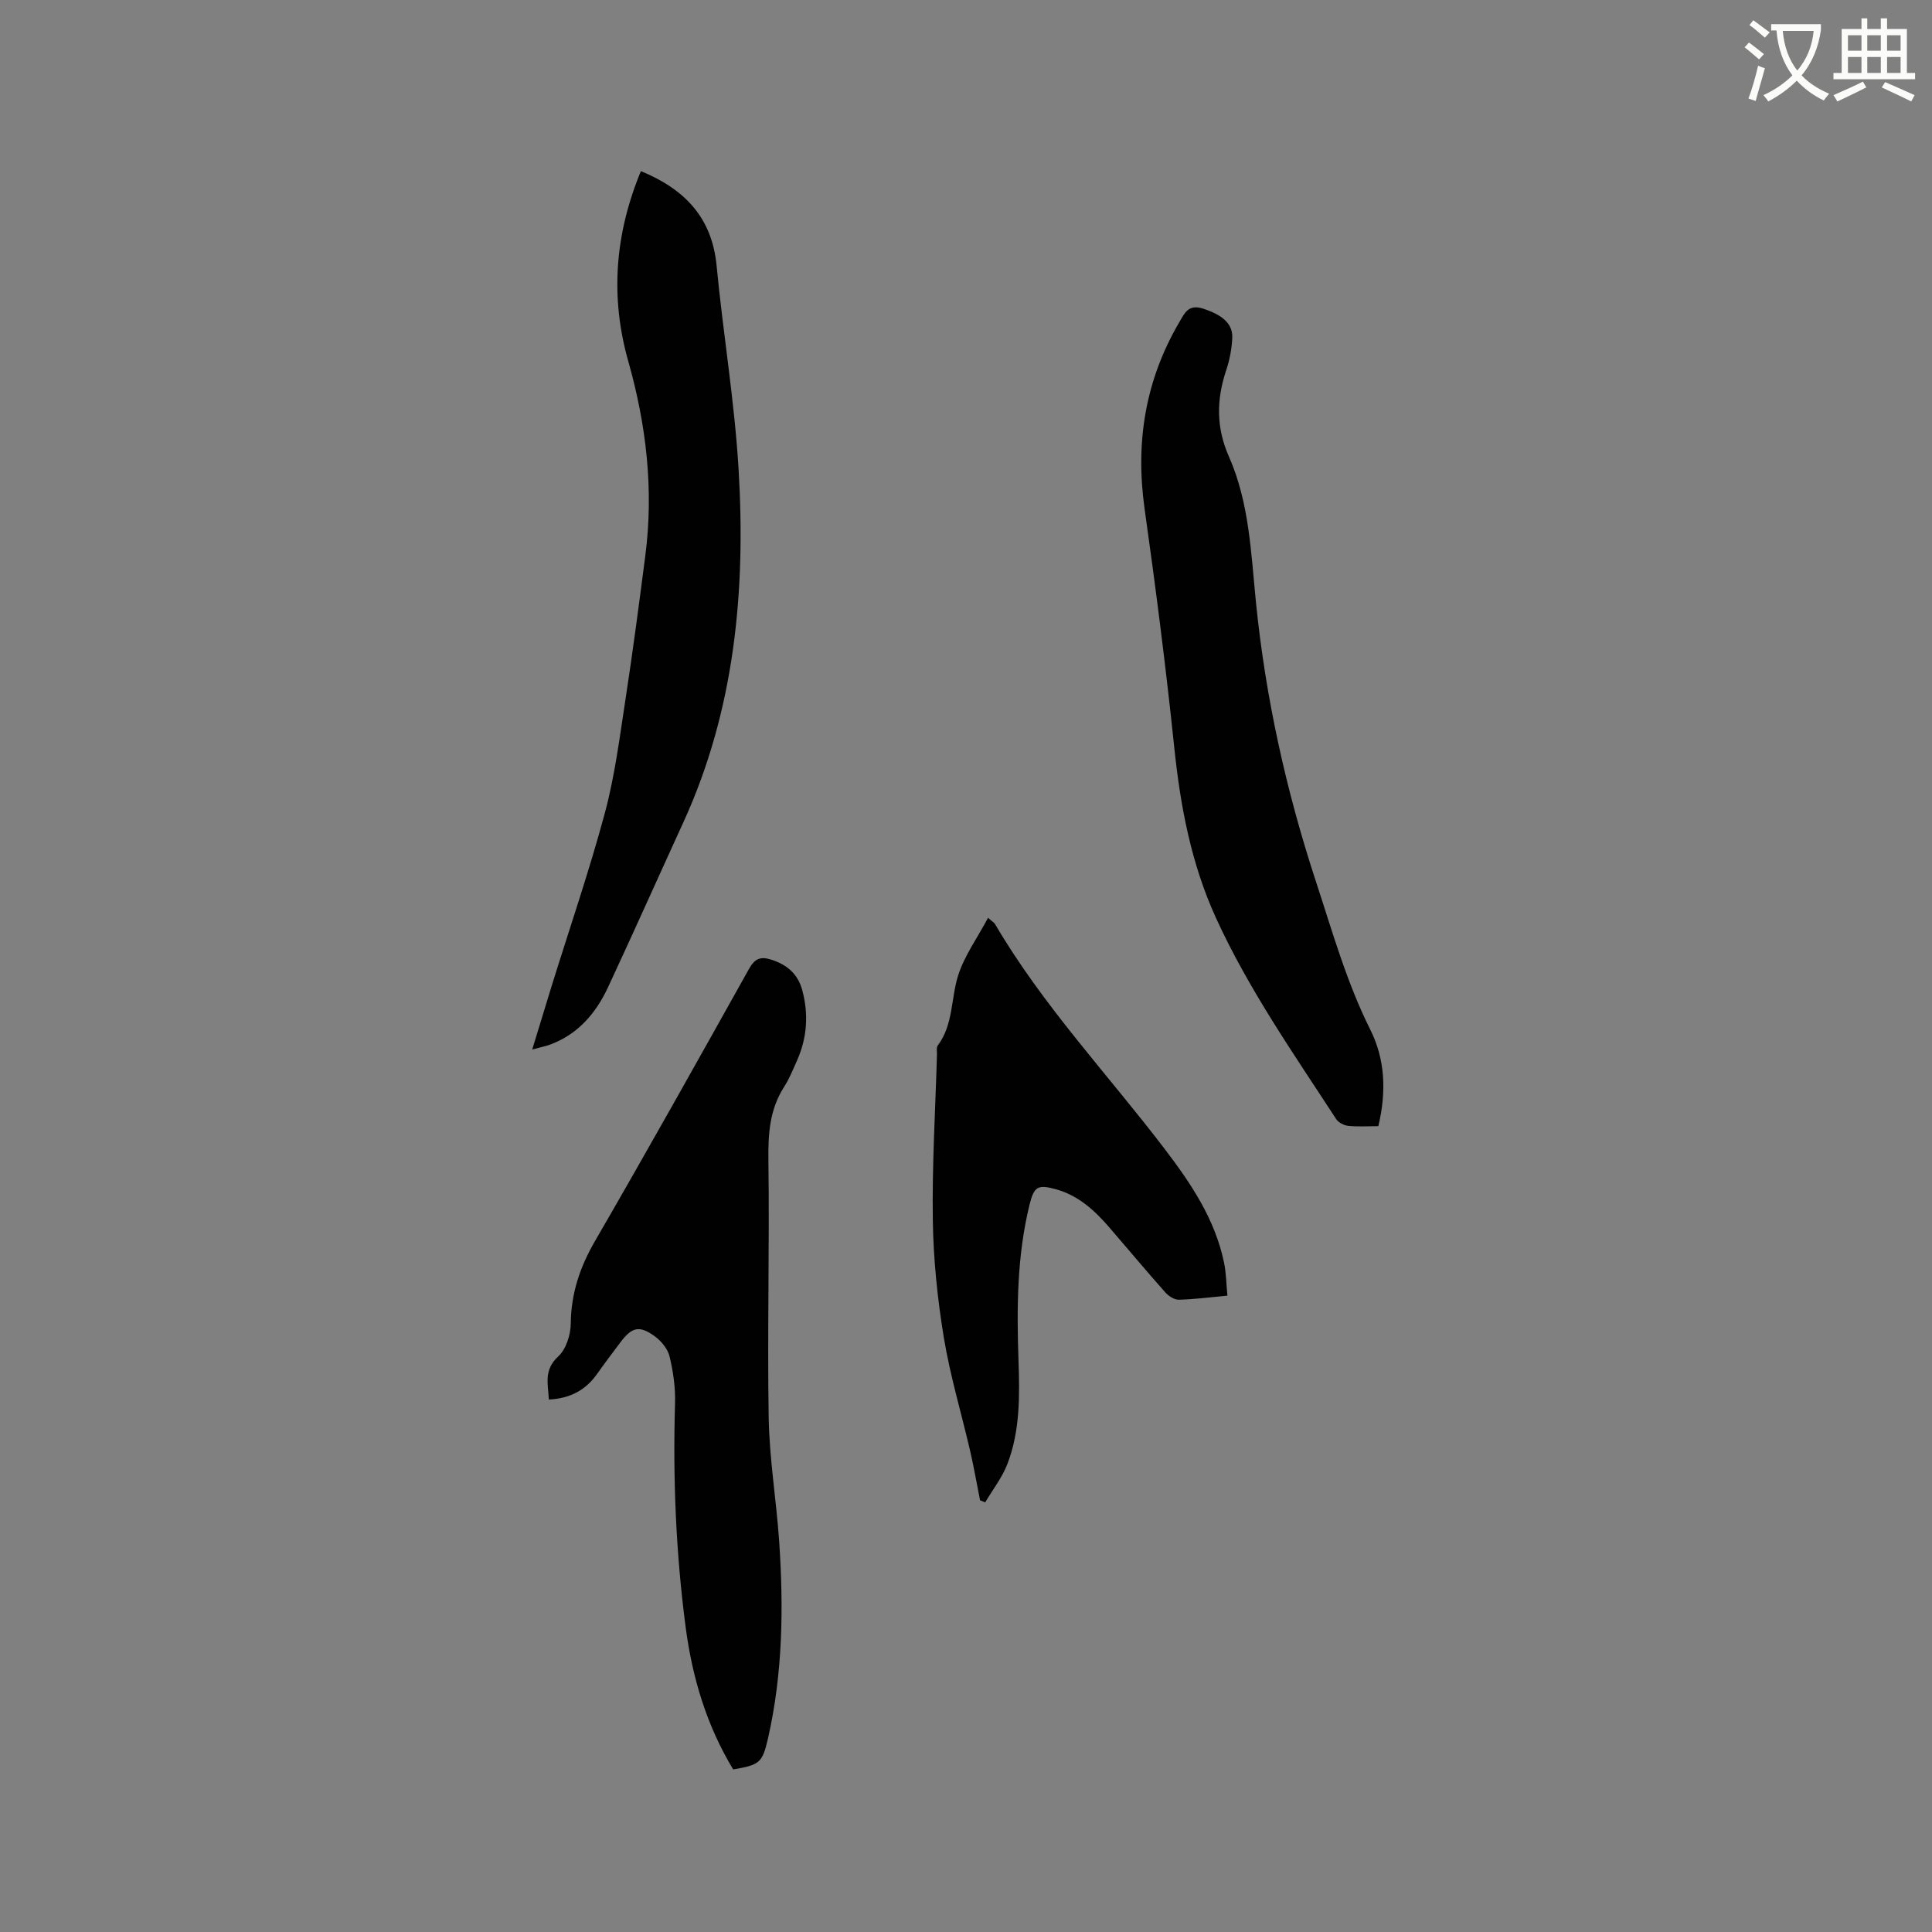 <svg enable-background="new 0 0 400 400" viewBox="0 0 400 400" xmlns="http://www.w3.org/2000/svg"><rect x="0" y="0" width="400" height="400" fill="#808080" stroke="none"/><path d="m362.1 8.8c1.1.8 2.1 1.6 3.1 2.4l-1 1.1c-1.3-1.1-2.3-2-3-2.5zm1.9 4.8c.5.2.9.4 1.4.5-.6 2.3-1.3 4.5-1.9 6.8l-1.5-.5c.8-2.1 1.4-4.3 2-6.8zm-1-9.4c1.3.9 2.4 1.8 3.4 2.5l-1 1.1c-1.4-1.2-2.4-2.1-3.2-2.6zm3.7 2.2v-1.4h10.3v1.2c-.5 3.6-1.8 6.8-4 9.4 1.5 1.6 3.4 2.8 5.7 3.8-.3.4-.7.8-1.1 1.4-2.3-1.1-4.1-2.5-5.6-4.1-1.6 1.6-3.6 3.1-5.9 4.3-.3-.5-.7-.9-1-1.3 2.4-1.1 4.4-2.5 6-4.1-1.9-2.5-3-5.6-3.3-9.3h-1.1zm8.8 0h-6.4c.3 3.3 1.3 6 3 8.2 2-2.3 3.1-5.1 3.4-8.2z" fill="#fbfcfa"/><path d="m385.3 3.8h1.3v2.2h2.8v-2.2h1.3v2.2h4.1v9.1h1.7v1.3h-16.9v-1.3h1.7v-9.1h4.1v-2.2zm.4 13.1.7 1.2c-1.8.9-3.8 1.9-6 2.9-.2-.4-.5-.8-.8-1.3 2.3-1 4.3-1.9 6.1-2.8zm-3.1-6.4h2.8v-3.2h-2.8zm0 4.6h2.8v-3.3h-2.8zm4-4.6h2.8v-3.2h-2.8zm0 4.6h2.8v-3.3h-2.8zm3.7 1.9c2.1.9 4.1 1.8 6.1 2.7l-.7 1.3c-2.2-1.1-4.2-2-6.1-2.9zm3.2-9.7h-2.8v3.2h2.8zm-2.8 7.8h2.8v-3.3h-2.8z" fill="#fbfcfa"/><g fill="#010101"><path d="m151.8 366.34c-5.5-9.07-8.48-19.03-9.85-29.51-2.02-15.37-2.65-30.8-2.19-46.3.1-3.23-.38-6.56-1.14-9.71-.38-1.57-1.73-3.19-3.08-4.17-3.15-2.29-4.71-1.89-7.04 1.2-1.66 2.2-3.32 4.4-4.91 6.65-2.37 3.34-5.59 5.04-9.96 5.26-.14-3.19-1.12-6.11 1.94-8.92 1.63-1.49 2.58-4.48 2.6-6.81.07-6.25 1.89-11.68 5.01-17.07 10.83-18.69 21.37-37.53 31.91-56.39 1.18-2.11 2.36-2.58 4.54-1.9 3.3 1.03 5.57 2.98 6.47 6.34 1.34 4.98 1.01 9.87-1.1 14.59-.82 1.83-1.57 3.73-2.65 5.41-3 4.67-3.33 9.7-3.26 15.15.25 17.79-.24 35.59.06 53.38.15 8.54 1.58 17.04 2.17 25.58.93 13.68.75 27.32-2.31 40.78-1.17 5.07-1.69 5.5-7.21 6.44z"/><path d="m285.37 233.16c-2.22 0-4.23.14-6.21-.06-.89-.09-2.04-.67-2.51-1.39-8.83-13.57-18.13-26.85-24.9-41.67-5.13-11.23-7.36-23.07-8.63-35.27-1.72-16.53-3.83-33.02-6.15-49.48-1.93-13.74.15-26.55 7.17-38.55 1.15-1.97 1.92-3.83 4.98-2.83 3.76 1.23 6.12 2.99 6.01 5.99-.09 2.29-.55 4.64-1.28 6.82-2.01 6.04-2.07 11.82.58 17.8 4.23 9.56 4.58 20 5.6 30.16 1.99 19.8 6.24 39 12.44 57.89 3.4 10.35 6.33 20.8 11.24 30.62 3.07 6.13 3.36 12.83 1.66 19.97z"/><path d="m132.69 35.43c9.11 3.75 14.73 9.64 15.68 19.62 1.34 14.02 3.7 27.96 4.54 42 1.52 25.2-.77 49.96-11.48 73.32-5.19 11.33-10.27 22.72-15.54 34.02-2.48 5.32-6.13 9.65-11.83 11.82-1.05.4-2.17.61-3.87 1.08 1.45-4.74 2.72-8.94 4.02-13.14 3.7-11.92 7.77-23.75 11.01-35.8 2.08-7.72 3.08-15.75 4.3-23.69 1.51-9.84 2.8-19.71 4.08-29.58 1.78-13.66.22-27.05-3.51-40.24-3.79-13.33-2.8-26.36 2.6-39.41z"/><path d="m202.91 310.62c-.68-3.4-1.27-6.83-2.05-10.21-1.81-7.83-4.15-15.57-5.45-23.48-1.32-8.01-2.16-16.18-2.28-24.29-.17-11.43.53-22.88.86-34.31.02-.63-.16-1.45.16-1.87 3.24-4.32 2.71-9.67 4.2-14.43 1.29-4.12 3.98-7.81 6.22-12.01.89.8 1.26.99 1.44 1.3 9.91 16.91 23.38 31.14 35.18 46.63 5.42 7.12 10.37 14.49 12.23 23.44.45 2.14.46 4.36.7 6.86-3.61.33-6.84.77-10.08.84-.94.02-2.14-.79-2.82-1.56-3.94-4.44-7.74-9-11.62-13.49-3.02-3.49-6.38-6.54-10.96-7.81-3.78-1.05-4.56-.59-5.5 3.25-2.6 10.61-2.64 21.4-2.27 32.23.25 7.22.34 14.48-2.28 21.34-1.08 2.84-3.05 5.34-4.61 7.99-.35-.15-.71-.28-1.07-.42z"/></g></svg>
